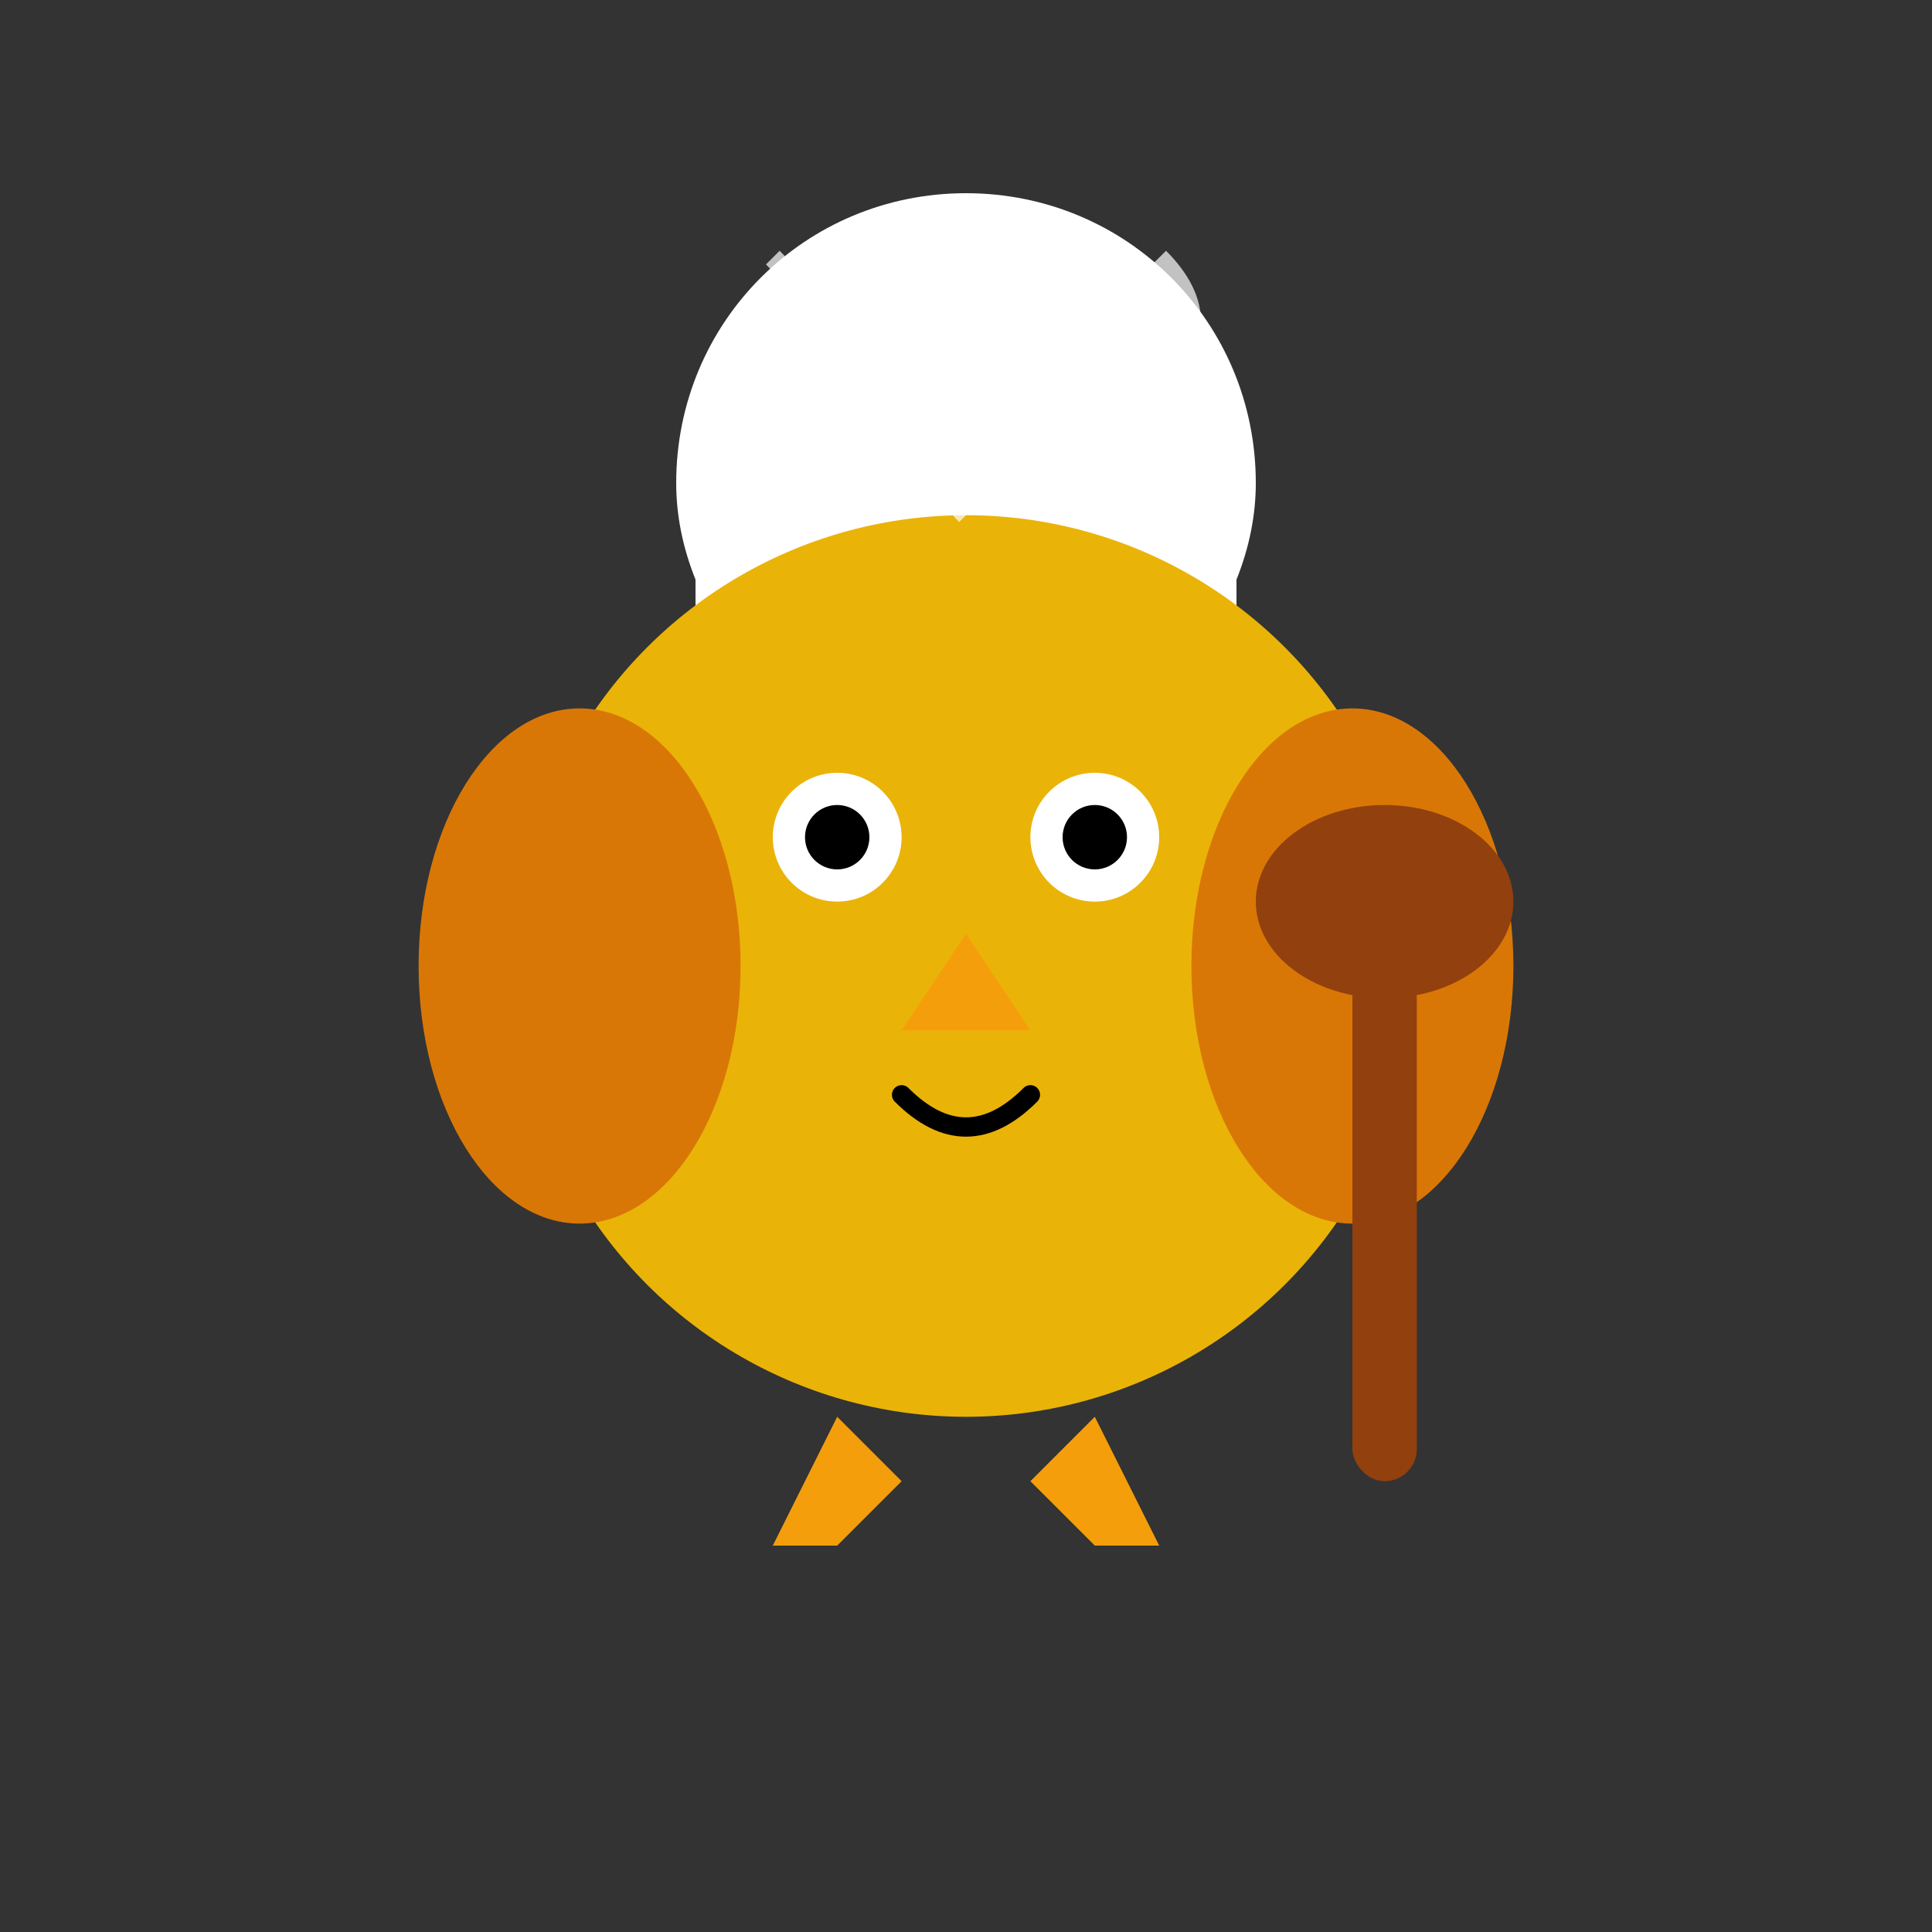 <svg xmlns="http://www.w3.org/2000/svg" viewBox="0 0 300 300" width="300" height="300">
  <rect x="0" y="0" width="300" height="300" fill="#333333" stroke="none"/>
  <!-- Chef Hat -->
  <path d="M150 30c-25 0-45 20-45 45 0 5 1 10 3 15h84c2-5 3-10 3-15 0-25-20-45-45-45z" fill="white"/>
  <path d="M108 90v10h84v-10h-84z" fill="white"/>
  
  <!-- Chicken Body -->
  <circle cx="150" cy="150" r="70" fill="#EAB308"/>
  
  <!-- Wings -->
  <ellipse cx="90" cy="150" rx="25" ry="40" fill="#D97706"/>
  <ellipse cx="210" cy="150" rx="25" ry="40" fill="#D97706"/>
  
  <!-- Eyes -->
  <circle cx="130" cy="130" r="10" fill="white"/>
  <circle cx="170" cy="130" r="10" fill="white"/>
  <circle cx="130" cy="130" r="5" fill="black"/>
  <circle cx="170" cy="130" r="5" fill="black"/>
  
  <!-- Beak -->
  <path d="M150 145 L140 160 L160 160 Z" fill="#F59E0B"/>
  
  <!-- Feet -->
  <path d="M130 220 L120 240 L130 240 L140 230 Z" fill="#F59E0B"/>
  <path d="M170 220 L180 240 L170 240 L160 230 Z" fill="#F59E0B"/>
  
  <!-- Cooking Spoon -->
  <rect x="210" y="150" width="10" height="80" fill="#92400E" rx="5"/>
  <ellipse cx="215" cy="140" rx="20" ry="15" fill="#92400E"/>
  
  <!-- Smile -->
  <path d="M140 170 Q150 180 160 170" fill="none" stroke="black" stroke-width="3" stroke-linecap="round"/>
  
  <!-- Steam -->
  <path d="M120 80 Q110 70 120 60 Q130 50 120 40" fill="none" stroke="white" stroke-width="3" opacity="0.7"/>
  <path d="M150 80 Q140 70 150 60 Q160 50 150 40" fill="none" stroke="white" stroke-width="3" opacity="0.7"/>
  <path d="M180 80 Q170 70 180 60 Q190 50 180 40" fill="none" stroke="white" stroke-width="3" opacity="0.7"/>
</svg>
